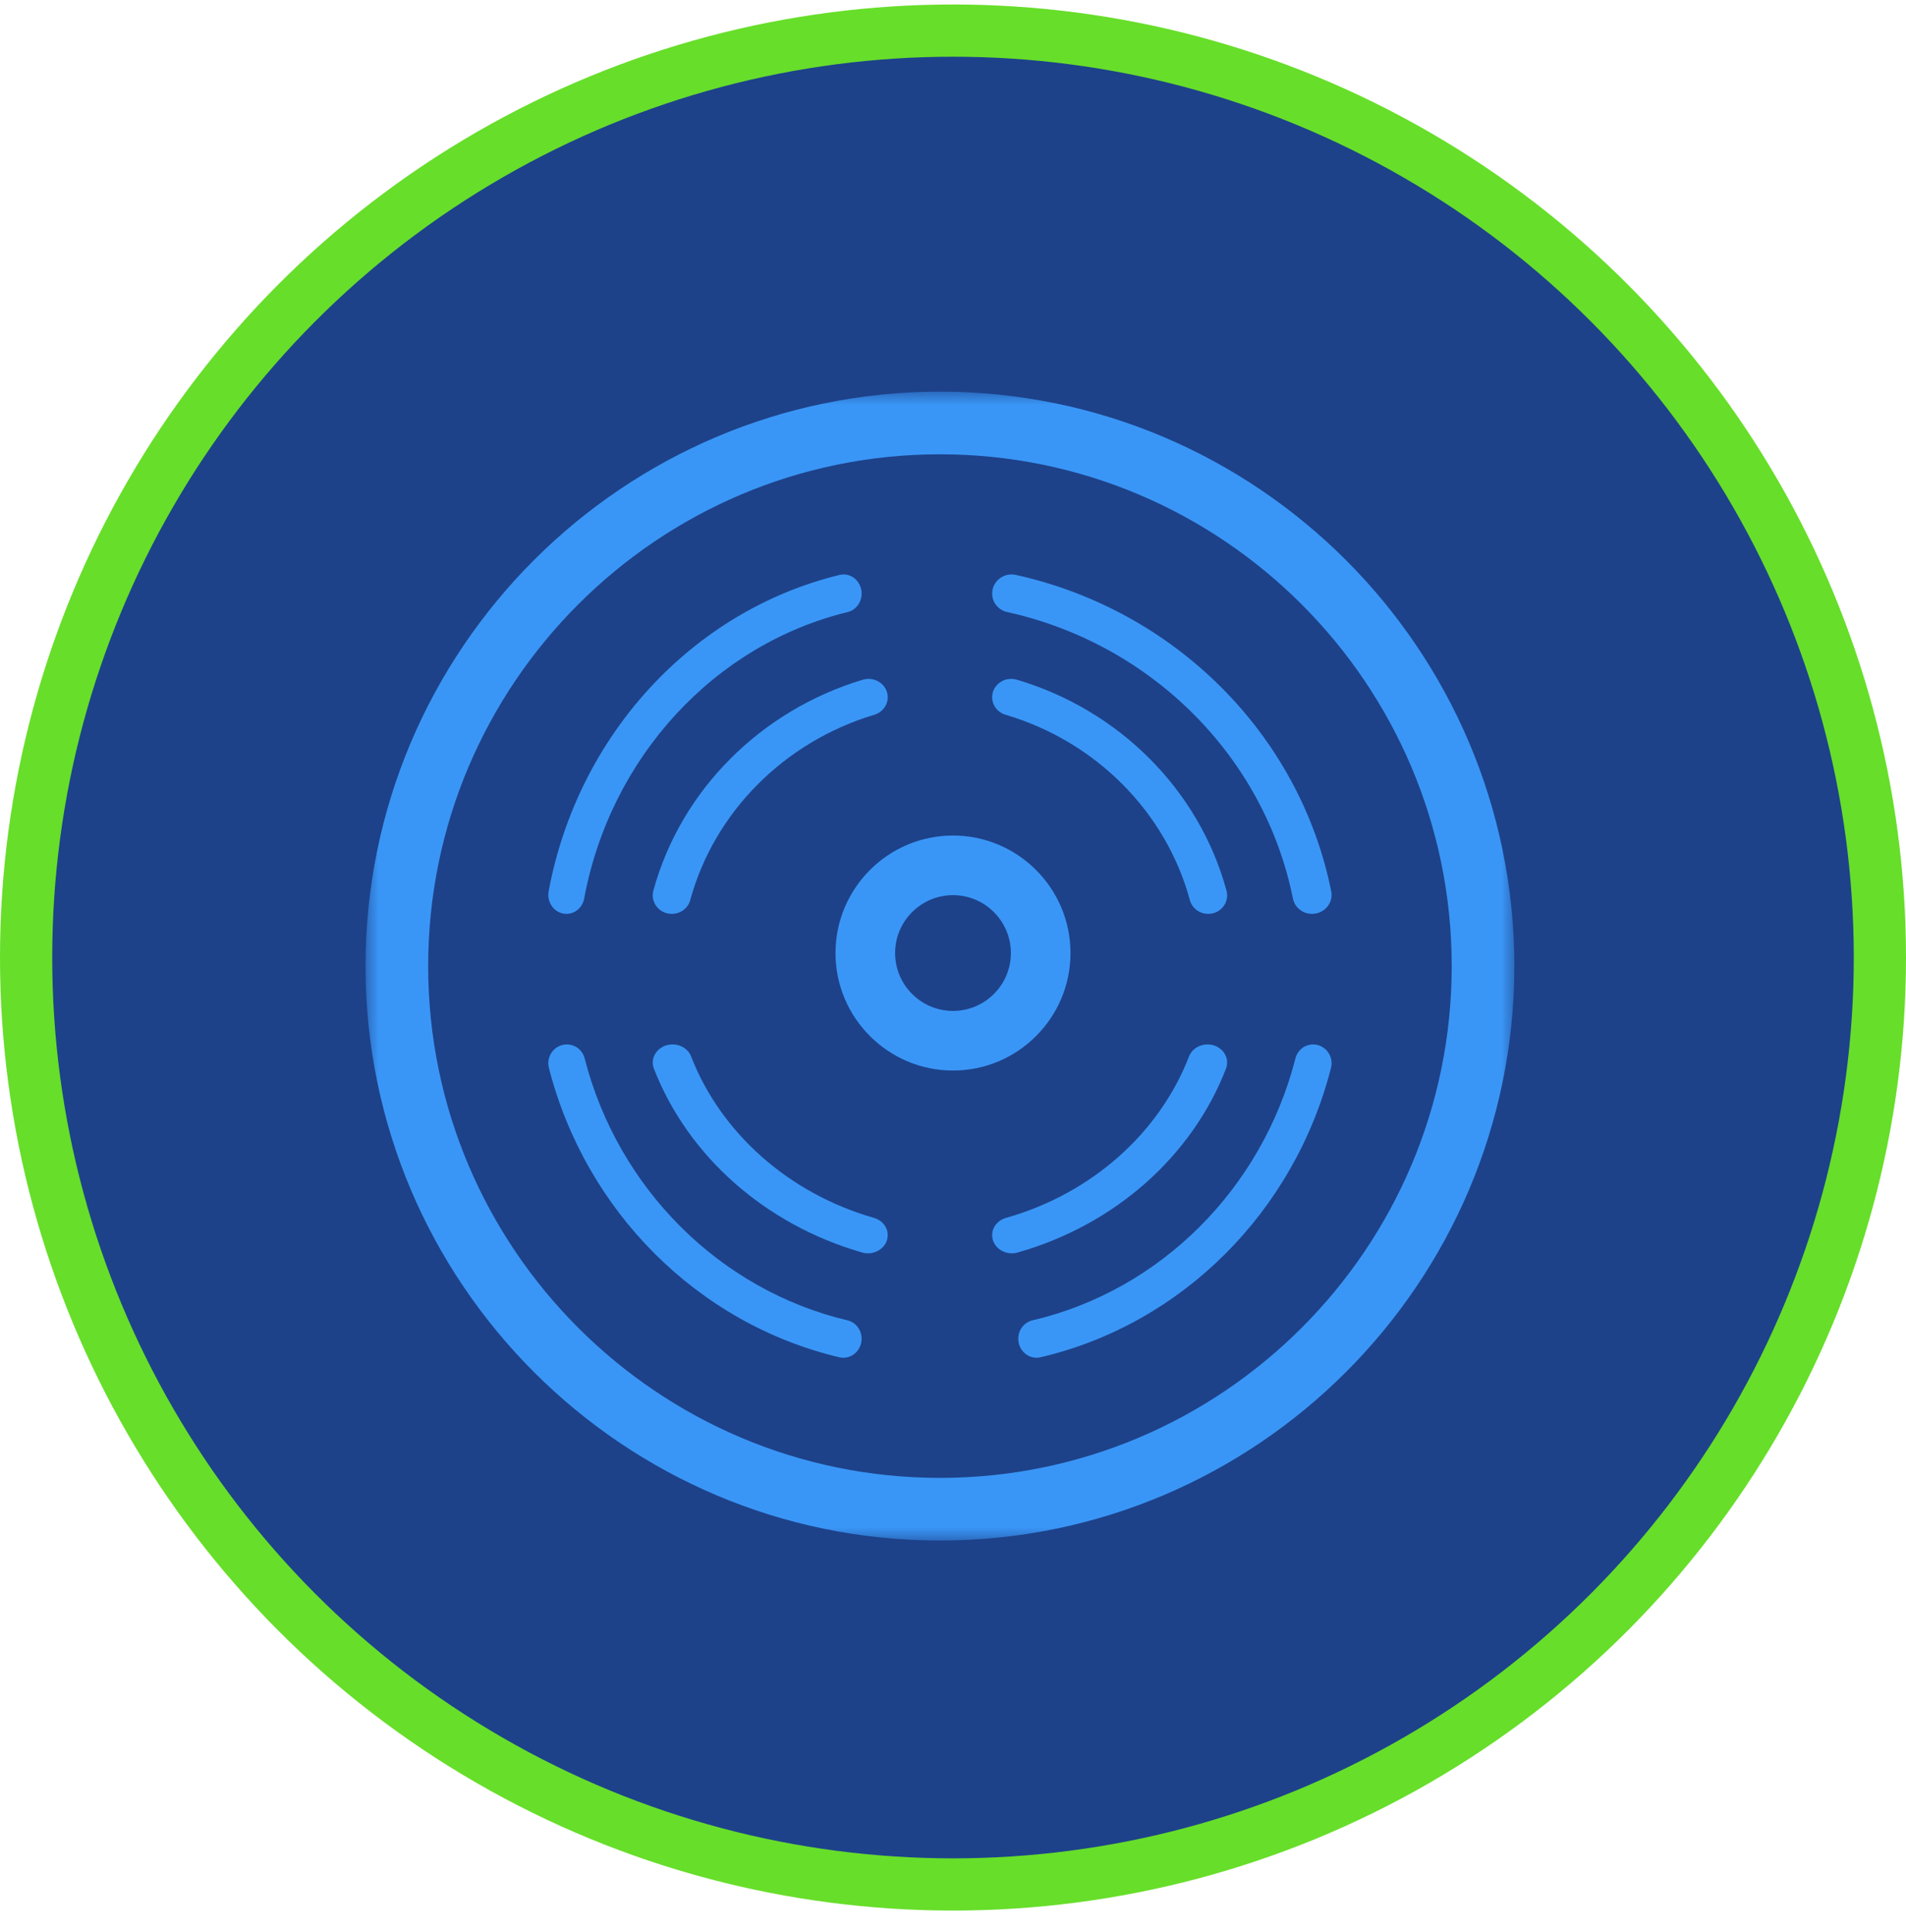 <?xml version="1.0" encoding="UTF-8"?>
<svg width="73px" height="74px" viewBox="0 0 73 74" version="1.1" xmlns="http://www.w3.org/2000/svg" xmlns:xlink="http://www.w3.org/1999/xlink">
    <title>icon</title>
    <defs>
        <polygon id="path-1" points="0 0 44 0 44 44 0 44"></polygon>
    </defs>
    <g id="Desktop" stroke="none" stroke-width="1" fill="none" fill-rule="evenodd">
        <g id="1.4-Fire-Alarm-Systems" transform="translate(-383, -1431)">
            <g id="Work" transform="translate(0, 1256)">
                <g id="Card-1:-sensors" transform="translate(284, 175.172)">
                    <g id="icon" transform="translate(99, 0)">
                        <circle id="Oval" stroke="#67DE2A" stroke-width="2" fill="#1D428A" cx="36.5" cy="36.5" r="35.5"></circle>
                        <g id="sensor" transform="translate(14, 14.828)">
                            <path d="M22.5,19.283 C21.277,19.283 20.283,20.277 20.283,21.5 C20.283,22.723 21.277,23.717 22.5,23.717 C23.722,23.717 24.717,22.723 24.717,21.5 C24.717,20.277 23.722,19.283 22.5,19.283 M22.5,26 C20.018,26 18,23.982 18,21.5 C18,19.019 20.018,17 22.5,17 C24.981,17 27,19.019 27,21.5 C27,23.982 24.981,26 22.5,26" id="Fill-1" fill="#3A96F6"></path>
                            <g id="Group-5">
                                <mask id="mask-2" fill="white">
                                    <use xlink:href="#path-1"></use>
                                </mask>
                                <g id="Clip-4"></g>
                                <path d="M22,2.399 C11.192,2.399 2.399,11.192 2.399,22 C2.399,32.808 11.192,41.601 22,41.601 C32.808,41.601 41.601,32.808 41.601,22 C41.601,11.192 32.808,2.399 22,2.399 M22,44 C9.869,44 0,34.131 0,22 C0,9.869 9.869,-0 22,-0 C34.131,-0 44,9.869 44,22 C44,34.131 34.131,44 22,44" id="Fill-3" fill="#3A96F6" mask="url(#mask-2)"></path>
                            </g>
                            <path d="M24.577,8.441 C30.101,9.661 34.429,13.98 35.52,19.415 C35.588,19.756 35.895,20 36.25,20 C36.718,20 37.076,19.585 36.986,19.138 C35.783,13.135 31.006,8.364 24.905,7.018 C24.441,6.915 24,7.266 24,7.73 L24,7.735 C24,8.073 24.239,8.367 24.577,8.441" id="Fill-6" fill="#3A96F6"></path>
                            <path d="M8.373,19.415 C9.381,13.992 13.37,9.68 18.467,8.441 C18.78,8.365 19,8.071 19,7.734 L19,7.731 C19,7.265 18.589,6.914 18.157,7.019 C12.528,8.386 8.125,13.149 7.013,19.137 C6.93,19.585 7.261,20 7.695,20 L7.695,20 C8.025,20 8.31,19.755 8.373,19.415" id="Fill-8" fill="#3A96F6"></path>
                            <path d="M35.616,25.534 C34.34,30.521 30.444,34.421 25.542,35.568 C25.224,35.642 25,35.936 25,36.272 L25,36.272 C25,36.734 25.414,37.084 25.851,36.982 C31.265,35.717 35.57,31.409 36.977,25.9 C37.094,25.445 36.751,25 36.294,25 L36.293,25 C35.976,25 35.696,25.218 35.616,25.534" id="Fill-10" fill="#3A96F6"></path>
                            <path d="M18.459,35.568 C13.559,34.404 9.668,30.509 8.392,25.534 C8.31,25.218 8.029,25 7.711,25 L7.709,25 C7.25,25 6.906,25.445 7.023,25.901 C8.432,31.396 12.731,35.697 18.143,36.982 C18.582,37.086 19,36.735 19,36.272 L19,36.272 C19,35.937 18.777,35.643 18.459,35.568" id="Fill-12" fill="#3A96F6"></path>
                            <path d="M12.436,19.474 C13.356,16.099 16.045,13.407 19.487,12.374 C19.792,12.282 20,12.011 20,11.704 L20,11.704 C20,11.226 19.516,10.891 19.042,11.033 C15.129,12.211 12.074,15.271 11.025,19.107 C10.902,19.557 11.247,20 11.731,20 L11.731,20 C12.063,20 12.352,19.784 12.436,19.474" id="Fill-14" fill="#3A96F6"></path>
                            <path d="M24.513,12.374 C27.96,13.392 30.655,16.089 31.573,19.476 C31.657,19.784 31.944,20 32.275,20 C32.755,20 33.097,19.558 32.975,19.109 C31.928,15.26 28.866,12.193 24.948,11.032 C24.478,10.892 24,11.227 24,11.702 L24,11.704 C24,12.013 24.208,12.284 24.513,12.374" id="Fill-16" fill="#3A96F6"></path>
                            <path d="M31.542,25.456 C30.4,28.409 27.791,30.723 24.528,31.644 C24.214,31.733 24,32.001 24,32.305 L24,32.305 C24,32.773 24.491,33.106 24.975,32.969 C28.685,31.919 31.654,29.288 32.955,25.929 C33.131,25.477 32.767,25 32.247,25 L32.246,25 C31.931,25 31.648,25.182 31.542,25.456" id="Fill-18" fill="#3A96F6"></path>
                            <path d="M19.473,31.644 C16.215,30.71 13.611,28.4 12.468,25.457 C12.362,25.182 12.077,25 11.76,25 L11.757,25 C11.234,25 10.869,25.477 11.045,25.93 C12.348,29.277 15.31,31.903 19.016,32.968 C19.503,33.108 20,32.774 20,32.304 L20,32.304 C20,32.002 19.787,31.734 19.473,31.644" id="Fill-20" fill="#3A96F6"></path>
                        </g>
                    </g>
                </g>
            </g>
        </g>
    </g>
</svg>